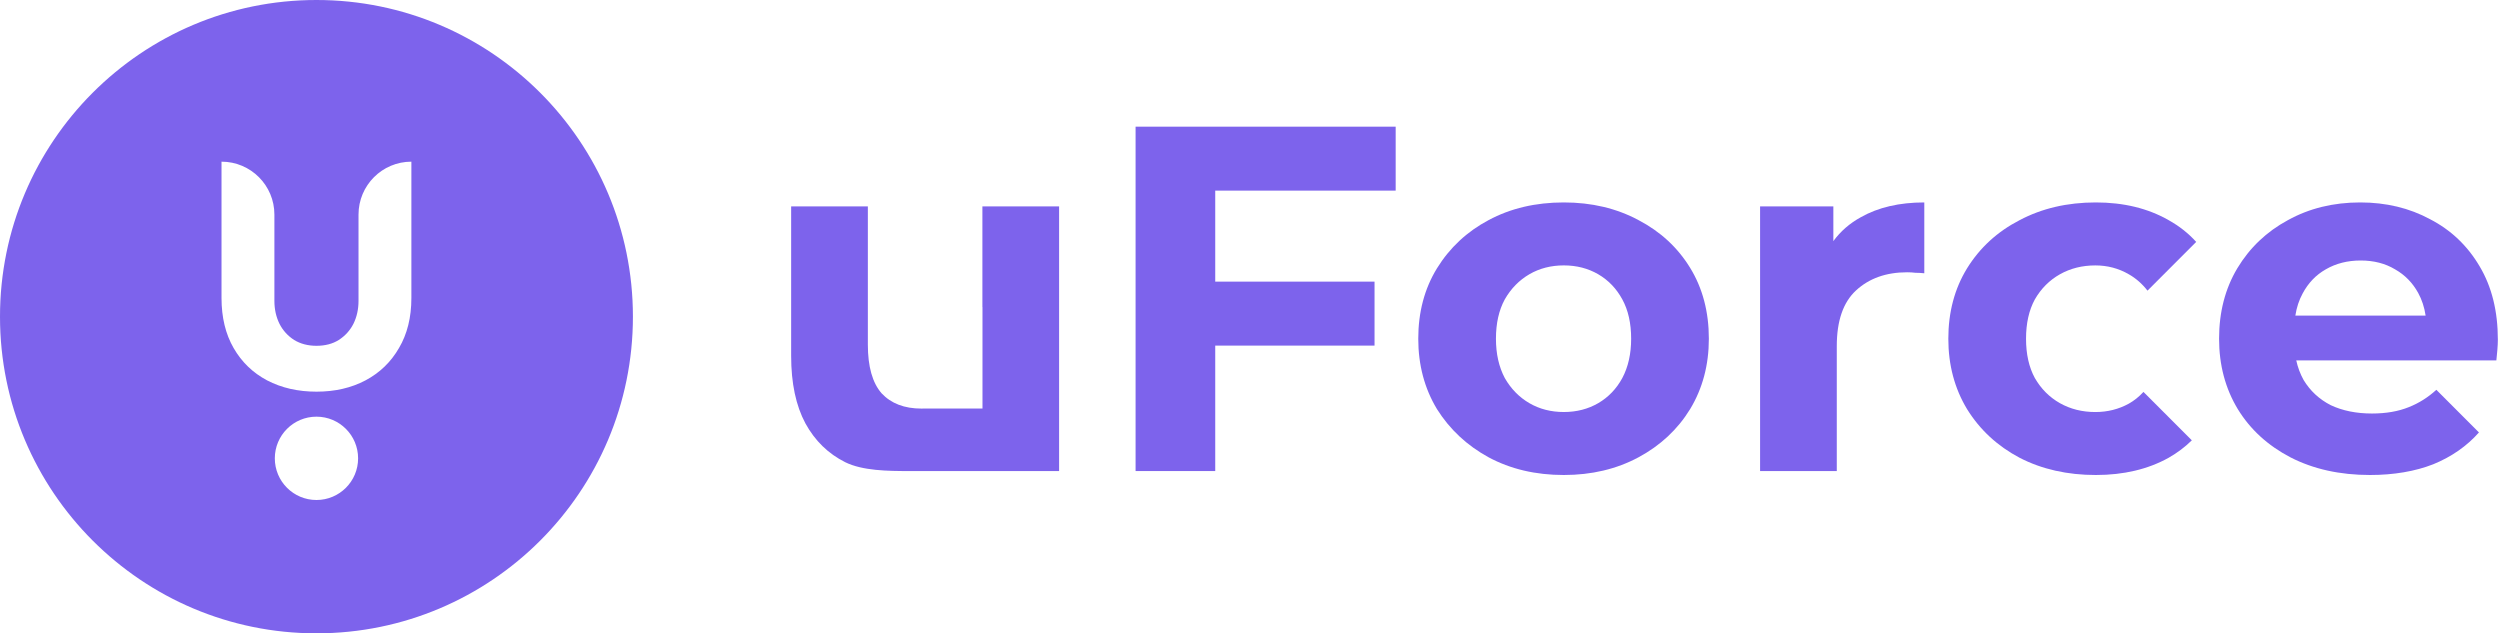 <?xml version="1.0" encoding="UTF-8"?> <svg xmlns="http://www.w3.org/2000/svg" width="150" height="38" viewBox="0 0 150 38" fill="none"><g clip-path="url(#clip0_92_340)"><path d="M72.914 28.263V20.736H82.472V16.898H72.914V11.437H83.74V7.6H68.135V28.263H72.914Z" fill="#7D63EC"></path><path d="M54.572 28.264C53.255 28.264 51.756 28.245 50.714 27.733C49.691 27.221 48.895 26.444 48.324 25.401C47.754 24.338 47.469 22.99 47.469 21.357V12.383H52.071V20.678C52.071 21.996 52.346 22.971 52.897 23.6C53.467 24.21 54.264 24.515 55.286 24.515C55.35 24.515 55.413 24.514 55.475 24.512H58.949L58.949 18.424H58.944V12.383H63.546V28.264H54.572Z" fill="#7D63EC"></path><path fill-rule="evenodd" clip-rule="evenodd" d="M93.828 28.5C92.136 28.5 90.632 28.145 89.314 27.437C88.016 26.728 86.984 25.764 86.217 24.544C85.469 23.304 85.096 21.897 85.096 20.323C85.096 18.728 85.469 17.321 86.217 16.101C86.984 14.861 88.016 13.897 89.314 13.208C90.632 12.5 92.136 12.146 93.828 12.146C95.5 12.146 96.994 12.5 98.312 13.208C99.629 13.897 100.662 14.851 101.409 16.072C102.157 17.292 102.531 18.709 102.531 20.323C102.531 21.897 102.157 23.304 101.409 24.544C100.662 25.764 99.629 26.728 98.312 27.437C96.994 28.145 95.5 28.5 93.828 28.5ZM93.828 24.721C94.595 24.721 95.283 24.544 95.893 24.19C96.502 23.835 96.984 23.334 97.338 22.684C97.693 22.015 97.869 21.228 97.869 20.323C97.869 19.398 97.693 18.61 97.338 17.961C96.984 17.311 96.502 16.81 95.893 16.455C95.283 16.101 94.595 15.924 93.828 15.924C93.061 15.924 92.372 16.101 91.763 16.455C91.153 16.81 90.661 17.311 90.288 17.961C89.934 18.61 89.757 19.398 89.757 20.323C89.757 21.228 89.934 22.015 90.288 22.684C90.661 23.334 91.153 23.835 91.763 24.19C92.372 24.544 93.061 24.721 93.828 24.721Z" fill="#7D63EC"></path><path d="M105.605 28.263V12.382H110.001V14.467C110.434 13.875 110.985 13.397 111.653 13.031C112.695 12.441 113.964 12.146 115.458 12.146V16.396C115.261 16.377 115.085 16.367 114.927 16.367C114.77 16.347 114.603 16.337 114.426 16.337C113.167 16.337 112.145 16.701 111.358 17.43C110.591 18.138 110.207 19.25 110.207 20.765V28.263H105.605Z" fill="#7D63EC"></path><path d="M125.75 28.5C124.04 28.5 122.516 28.156 121.178 27.467C119.841 26.759 118.789 25.785 118.022 24.545C117.274 23.305 116.9 21.898 116.9 20.323C116.9 18.729 117.274 17.322 118.022 16.102C118.789 14.862 119.841 13.898 121.178 13.209C122.516 12.501 124.04 12.146 125.75 12.146C127.422 12.146 128.878 12.501 130.117 13.209C130.755 13.564 131.306 13.999 131.772 14.515L128.85 17.439C128.525 17.022 128.15 16.695 127.727 16.456C127.117 16.102 126.449 15.925 125.721 15.925C124.935 15.925 124.227 16.102 123.597 16.456C122.968 16.811 122.467 17.312 122.092 17.962C121.738 18.611 121.562 19.398 121.562 20.323C121.562 21.248 121.738 22.036 122.092 22.685C122.467 23.334 122.968 23.836 123.597 24.191C124.227 24.545 124.935 24.722 125.721 24.722C126.449 24.722 127.117 24.555 127.727 24.22C128.049 24.039 128.342 23.804 128.608 23.515L131.51 26.419C131.104 26.819 130.639 27.169 130.117 27.467C128.878 28.156 127.422 28.5 125.75 28.5Z" fill="#7D63EC"></path><path fill-rule="evenodd" clip-rule="evenodd" d="M142.201 28.5C140.392 28.5 138.799 28.146 137.422 27.438C136.065 26.729 135.013 25.765 134.266 24.545C133.518 23.305 133.145 21.898 133.145 20.323C133.145 18.729 133.508 17.322 134.236 16.102C134.983 14.862 135.996 13.898 137.274 13.209C138.553 12.501 139.998 12.146 141.611 12.146C143.164 12.146 144.561 12.481 145.8 13.15C147.058 13.8 148.051 14.744 148.78 15.984C149.507 17.204 149.871 18.67 149.871 20.383C149.871 20.56 149.861 20.766 149.841 21.002C149.822 21.219 149.802 21.425 149.782 21.622H137.775C137.867 22.045 138.015 22.439 138.218 22.803C138.612 23.453 139.152 23.954 139.841 24.309C140.549 24.643 141.375 24.811 142.319 24.811C143.164 24.811 143.902 24.683 144.531 24.427C145.132 24.19 145.682 23.844 146.181 23.388L148.737 25.947C148.012 26.766 147.101 27.401 146.007 27.851C144.905 28.284 143.622 28.5 142.201 28.5ZM138.159 17.608C137.944 18.001 137.797 18.444 137.721 18.936H145.537C145.463 18.436 145.314 17.983 145.092 17.578C144.757 16.968 144.296 16.496 143.705 16.161C143.116 15.807 142.427 15.63 141.64 15.63C140.853 15.63 140.156 15.807 139.546 16.161C138.956 16.496 138.494 16.978 138.159 17.608Z" fill="#7D63EC"></path><path fill-rule="evenodd" clip-rule="evenodd" d="M37.975 19C37.975 8.507 29.474 0 18.987 0C8.501 0 0 8.507 0 19C0 29.493 8.501 38 18.987 38C29.474 38 37.975 29.493 37.975 19ZM18.987 23.5C17.879 23.5 16.891 23.274 16.025 22.822C15.171 22.369 14.502 21.723 14.018 20.884C13.533 20.044 13.291 19.042 13.291 17.879V9.7C15.044 9.7 16.464 11.122 16.464 12.875V18.054C16.464 18.558 16.566 19.016 16.77 19.43C16.974 19.83 17.267 20.153 17.649 20.399C18.032 20.631 18.478 20.748 18.987 20.748C19.51 20.748 19.956 20.631 20.325 20.399C20.708 20.153 21.001 19.83 21.205 19.43C21.409 19.016 21.511 18.558 21.511 18.054V12.875C21.511 11.122 22.931 9.7 24.683 9.7V17.879C24.683 19.042 24.435 20.044 23.938 20.884C23.454 21.723 22.785 22.369 21.931 22.822C21.077 23.274 20.096 23.5 18.987 23.5ZM21.486 27.5C21.486 28.881 20.367 30 18.987 30C17.608 30 16.489 28.881 16.489 27.5C16.489 26.119 17.608 25 18.987 25C20.367 25 21.486 26.119 21.486 27.5Z" fill="#7D63EC"></path></g><defs><clipPath id="clip0_92_340"><rect width="150" height="38" fill="white"></rect></clipPath></defs></svg> 